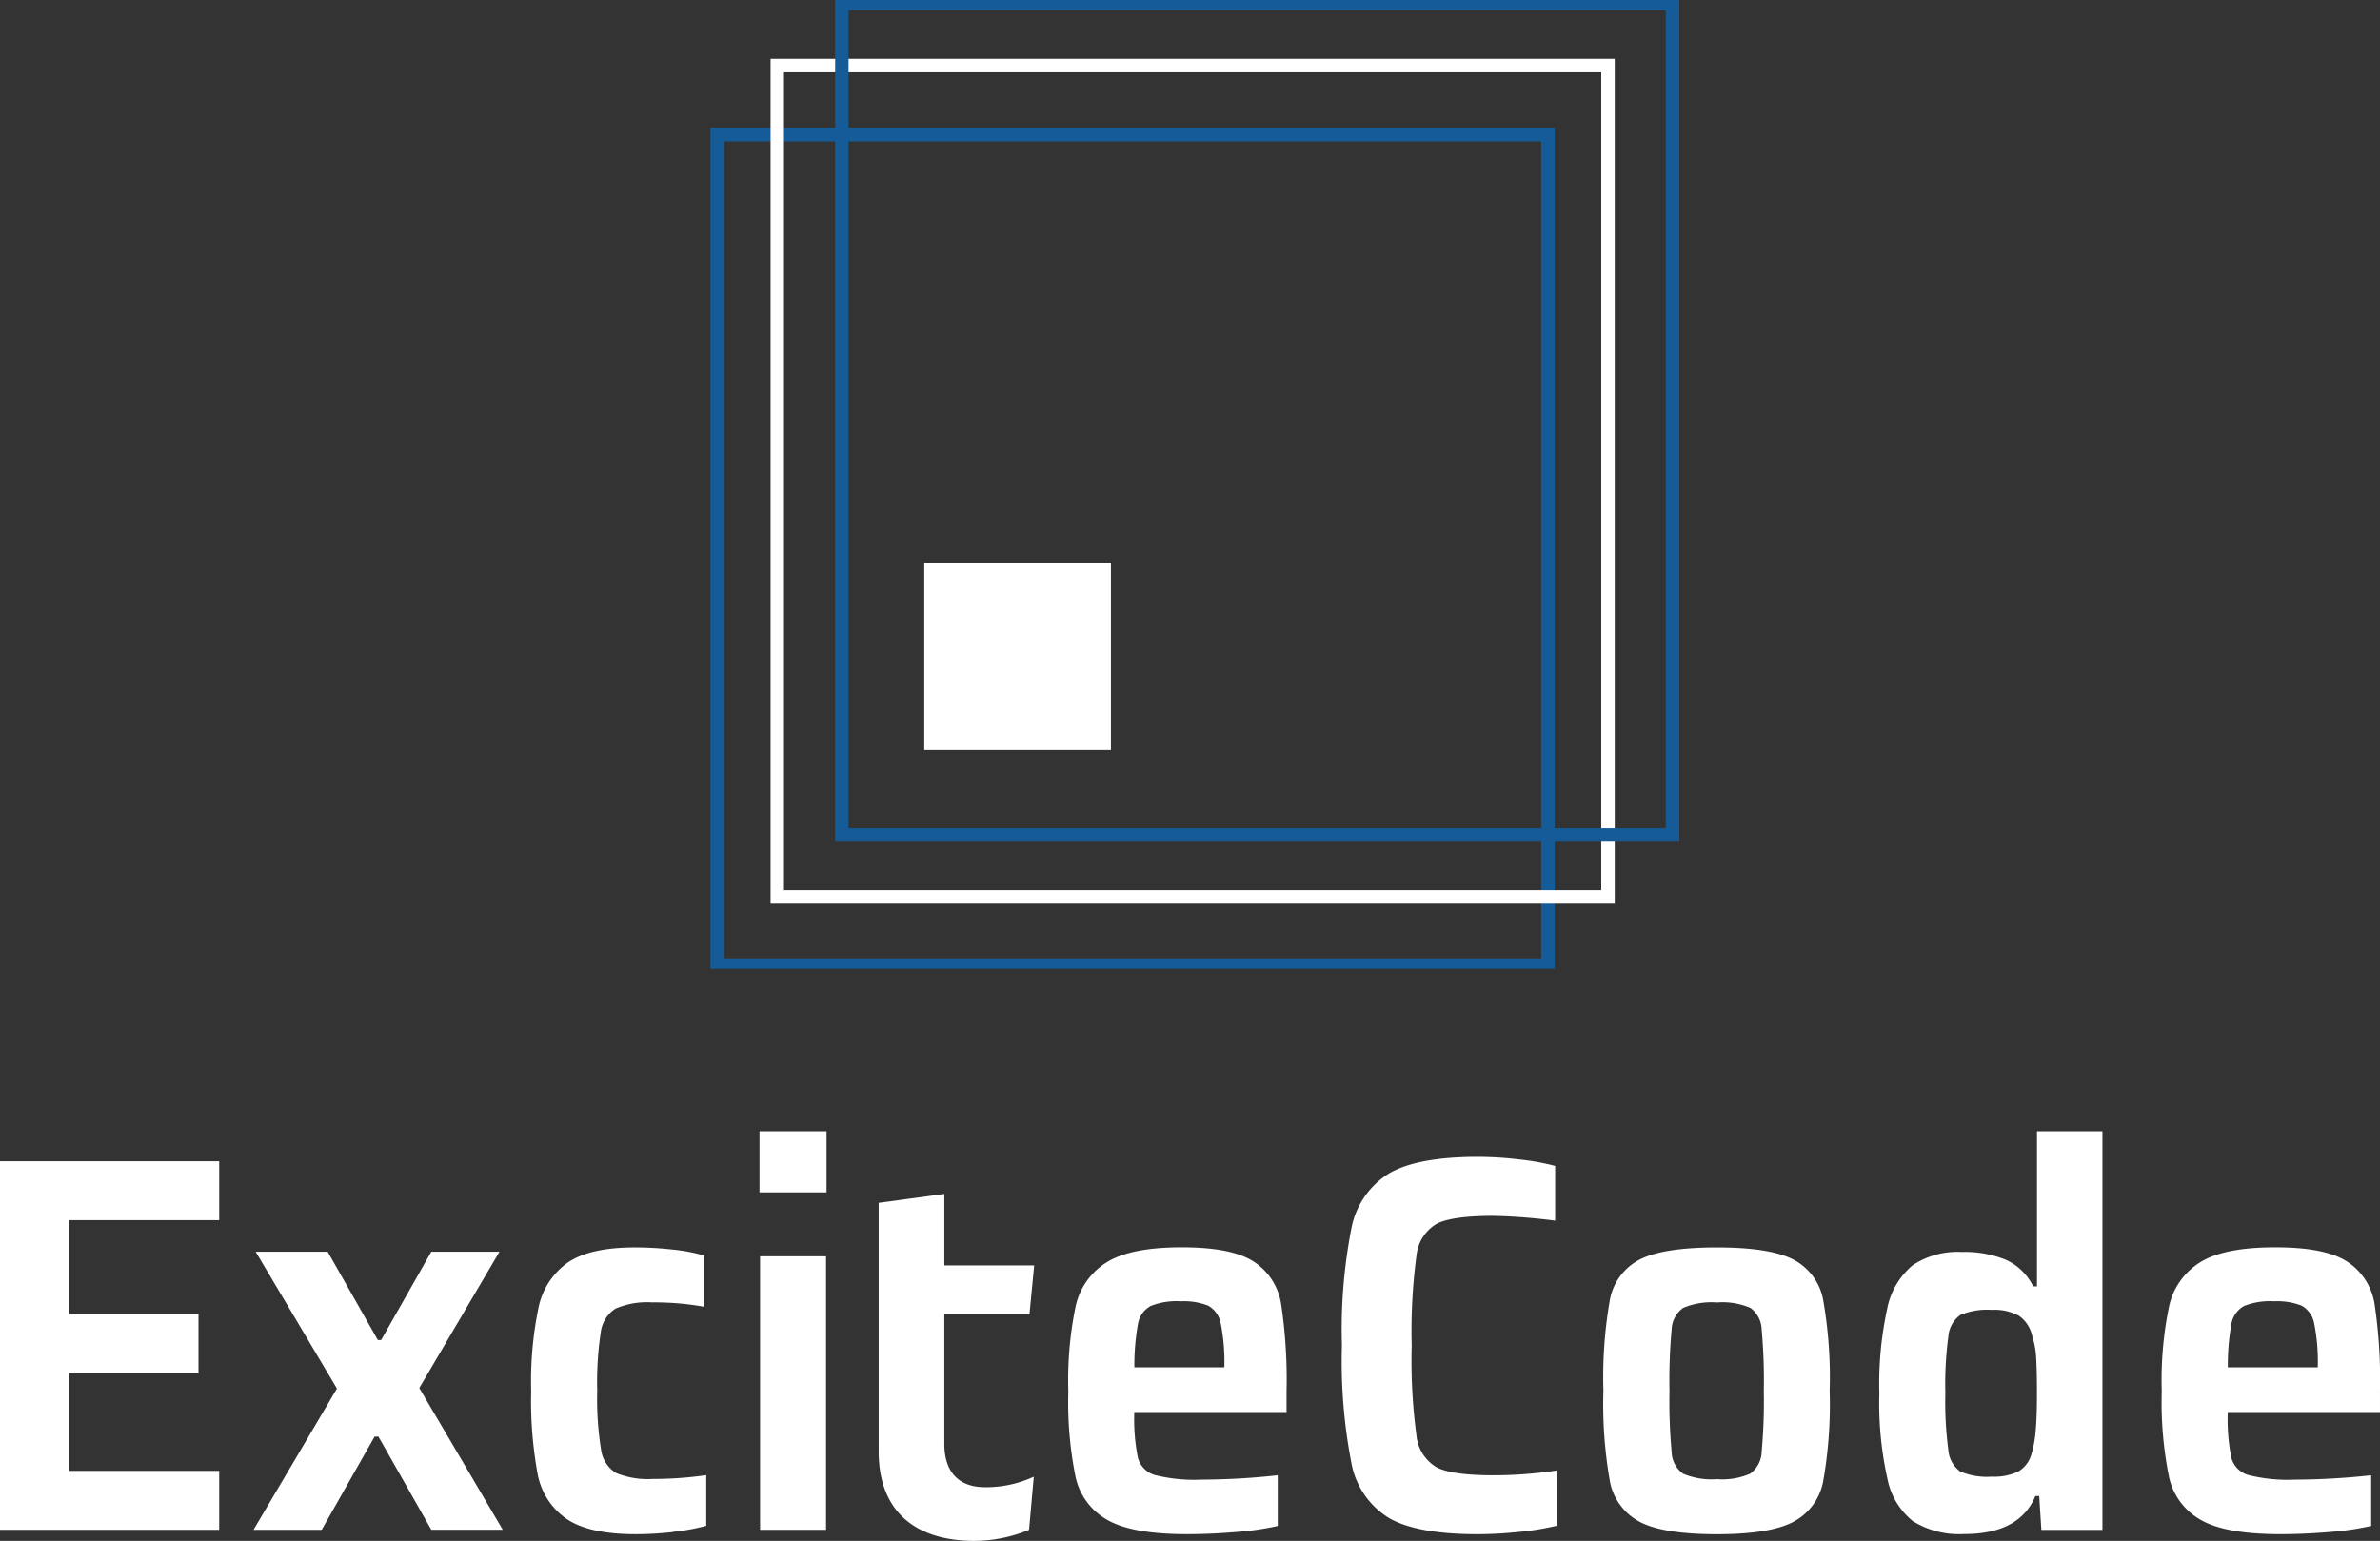 <svg xmlns="http://www.w3.org/2000/svg" xmlns:xlink="http://www.w3.org/1999/xlink" width="244" height="158" viewBox="0 0 244 158">
  <rect x="0" y="0" width="244" height="158" fill="#333333" stroke="none"/>
  <defs>
    <clipPath id="clip-path">
      <rect id="長方形_83" data-name="長方形 83" width="86.668" height="87.11" fill="none"/>
    </clipPath>
    <clipPath id="clip-path-2">
      <rect id="長方形_84" data-name="長方形 84" width="87.212" height="86.77" fill="none"/>
    </clipPath>
    <clipPath id="clip-path-3">
      <rect id="長方形_85" data-name="長方形 85" width="19.138" height="19.138" fill="none"/>
    </clipPath>
  </defs>
  <g id="logo" transform="translate(30)">
    <g id="グループ_34" data-name="グループ 34" transform="translate(42.838)">
      <g id="グループ_31" data-name="グループ 31" transform="translate(0 12.214)" clip-path="url(#clip-path)">
        <path id="パス_66" data-name="パス 66" d="M124.464,98.172H37.91V11.55h86.554ZM39.295,96.787h83.784V12.935H39.295V96.787Z" transform="translate(-37.91 -10.653)" fill="#155b98"/>
      </g>
      <path id="パス_67" data-name="パス 67" d="M129.883,91.932H43.34V5.31h86.543ZM44.714,90.547H128.5V6.695H44.714V90.547Z" transform="translate(-37.176 0.718)" fill="#fff"/>
      <g id="グループ_32" data-name="グループ 32" transform="translate(12.112)" clip-path="url(#clip-path-2)">
        <path id="パス_68" data-name="パス 68" d="M135.713,86.342H49.17V-.28h86.543ZM50.555,84.957h83.773V1.094H50.544V84.957Z" transform="translate(-48.5 -0.038)" fill="#155b98"/>
      </g>
      <g id="グループ_33" data-name="グループ 33" transform="translate(21.919 57.756)" clip-path="url(#clip-path-3)">
        <path id="パス_69" data-name="パス 69" d="M57.22,50.88H76.358V70.018H57.22V50.88Z" transform="translate(-57.22 -50.88)" fill="#fff"/>
      </g>
    </g>
    <g id="logo-name" transform="translate(-30 116)">
      <path id="パス_94" data-name="パス 94" d="M133.411,39.709a11.619,11.619,0,0,0,5.011-1.074l-.486,5.446a14.763,14.763,0,0,1-5.608,1.133c-6.034,0-9.809-3.017-9.809-9.162v-25.5l6.733-.913v7.33h9.213l-.486,5.011h-8.728V35.234c0,3.392,1.943,4.474,4.15,4.474Z" transform="translate(-32.437 -3.213)" fill="#fff"/>
      <g id="グループ_60" data-name="グループ 60">
        <path id="パス_95" data-name="パス 95" d="M0,41.971V4.18H22.474v6.038H7.1v9.61H20.348v6.1H7.1v10H22.474v6.045H0Z" transform="translate(0 -1.104)" fill="#fff"/>
        <path id="パス_96" data-name="パス 96" d="M53.548,46.206l-5.424-9.559h-.39l-5.424,9.559H35.32l8.551-14.482L35.541,17.69h7.381l5.144,9.059H48.4l5.144-9.059h6.991l-8.22,13.975L60.87,46.2H53.548Z" transform="translate(-9.328 -5.339)" fill="#fff"/>
        <path id="パス_97" data-name="パス 97" d="M88.6,46.276a34.972,34.972,0,0,1-3.8.221c-3.209,0-5.571-.522-7.1-1.567a7.175,7.175,0,0,1-2.966-4.555,41.613,41.613,0,0,1-.67-8.581,36.935,36.935,0,0,1,.758-8.551,7.49,7.49,0,0,1,3.017-4.614q2.263-1.534,6.851-1.538a35.179,35.179,0,0,1,3.886.221,17.53,17.53,0,0,1,3.216.611v5.254a28.8,28.8,0,0,0-5.313-.449,8.2,8.2,0,0,0-3.775.64,3.378,3.378,0,0,0-1.509,2.458,34.073,34.073,0,0,0-.361,5.953,32.737,32.737,0,0,0,.39,6.012,3.323,3.323,0,0,0,1.538,2.428,8.478,8.478,0,0,0,3.775.611,36.864,36.864,0,0,0,5.475-.39v5.2a21.986,21.986,0,0,1-3.407.618Z" transform="translate(-19.607 -5.181)" fill="#fff"/>
        <path id="パス_98" data-name="パス 98" d="M105.9,6.27V0h6.873V6.27H105.9Zm.059,34.6V12.816h6.763V40.867Z" transform="translate(-28.034)" fill="#fff"/>
        <path id="パス_99" data-name="パス 99" d="M171.334,33.966h-15.6a20.137,20.137,0,0,0,.361,4.666,2.533,2.533,0,0,0,1.729,1.788,16.468,16.468,0,0,0,4.783.478,73.243,73.243,0,0,0,7.83-.449v5.2a29.493,29.493,0,0,1-4.246.618c-1.751.147-3.451.221-5.085.221q-5.53,0-8.08-1.428a6.687,6.687,0,0,1-3.3-4.364,38.5,38.5,0,0,1-.758-8.86,37.224,37.224,0,0,1,.758-8.75,7.079,7.079,0,0,1,3.216-4.5q2.462-1.512,7.661-1.509c3.466,0,5.843.486,7.352,1.45a6.352,6.352,0,0,1,2.826,4.334,52.229,52.229,0,0,1,.559,8.971v2.127ZM157.359,23.119a2.607,2.607,0,0,0-1.258,1.847,24.1,24.1,0,0,0-.361,4.415h9.221a20.109,20.109,0,0,0-.361-4.474,2.641,2.641,0,0,0-1.288-1.847,6.865,6.865,0,0,0-2.826-.449,7.19,7.19,0,0,0-3.128.5Z" transform="translate(-39.442 -5.176)" fill="#fff"/>
        <path id="パス_100" data-name="パス 100" d="M221.661,42.013a39.914,39.914,0,0,1-4.3.246q-6.2,0-9.081-1.649A8.363,8.363,0,0,1,204.419,35a54.5,54.5,0,0,1-.979-12.088,54.072,54.072,0,0,1,.979-12.059A8.475,8.475,0,0,1,208.3,5.248q2.9-1.671,9.059-1.678a36.142,36.142,0,0,1,4.357.275A24.122,24.122,0,0,1,225.3,4.5V10.11a59.331,59.331,0,0,0-6.314-.492q-4.195,0-5.814.8a4.29,4.29,0,0,0-2.1,3.349,58.42,58.42,0,0,0-.478,9.151,57.562,57.562,0,0,0,.478,9.151,4.278,4.278,0,0,0,2.1,3.349c1.082.535,3.017.8,5.814.8a43.4,43.4,0,0,0,6.483-.492v5.664a27.61,27.61,0,0,1-3.8.629Z" transform="translate(-65.863 -0.943)" fill="#fff"/>
        <path id="パス_101" data-name="パス 101" d="M243.646,45.241A5.922,5.922,0,0,1,240.57,41.1a45.478,45.478,0,0,1-.67-9.309,46.014,46.014,0,0,1,.67-9.361,5.839,5.839,0,0,1,3.076-4.106q2.406-1.225,7.881-1.229c3.65,0,6.226.412,7.823,1.229a5.848,5.848,0,0,1,3.076,4.136,45.91,45.91,0,0,1,.67,9.339,45.475,45.475,0,0,1-.67,9.309,5.922,5.922,0,0,1-3.076,4.136q-2.406,1.258-7.823,1.258c-3.613,0-6.277-.419-7.881-1.258Zm11.3-4.945a2.872,2.872,0,0,0,1.177-2.237,57.607,57.607,0,0,0,.221-6.262,58.084,58.084,0,0,0-.221-6.292,2.85,2.85,0,0,0-1.148-2.208,7.248,7.248,0,0,0-3.437-.559,7.432,7.432,0,0,0-3.466.559,2.846,2.846,0,0,0-1.177,2.208,57.421,57.421,0,0,0-.221,6.292,57.047,57.047,0,0,0,.221,6.262,2.83,2.83,0,0,0,1.177,2.237,7.432,7.432,0,0,0,3.466.559,7.148,7.148,0,0,0,3.407-.559Z" transform="translate(-75.517 -5.183)" fill="#fff"/>
        <path id="パス_102" data-name="パス 102" d="M281.935,40.048a7.386,7.386,0,0,1-2.686-4.374,35.456,35.456,0,0,1-.839-8.777,36.287,36.287,0,0,1,.809-8.719,7.713,7.713,0,0,1,2.627-4.454,8.362,8.362,0,0,1,5.063-1.347,11.061,11.061,0,0,1,4.474.8,5.782,5.782,0,0,1,2.8,2.723h.39V0h6.711V40.874h-6.262L294.8,37.4h-.39q-1.623,3.911-7.322,3.9a8.972,8.972,0,0,1-5.144-1.267Zm10.648-5.113a3.005,3.005,0,0,0,1.369-1.651,11.384,11.384,0,0,0,.478-2.506c.1-1.007.14-2.317.14-3.932,0-1.506-.029-2.7-.081-3.607a8.568,8.568,0,0,0-.419-2.281,3.339,3.339,0,0,0-1.339-2.035,5.233,5.233,0,0,0-2.8-.608,7.057,7.057,0,0,0-3.216.521,2.982,2.982,0,0,0-1.229,2.2,36.846,36.846,0,0,0-.309,5.8,37.725,37.725,0,0,0,.309,5.859,2.982,2.982,0,0,0,1.229,2.2,7.057,7.057,0,0,0,3.216.521,5.8,5.8,0,0,0,2.657-.492Z" transform="translate(-85.739)" fill="#fff"/>
        <path id="パス_103" data-name="パス 103" d="M340.124,33.966h-15.6a20.138,20.138,0,0,0,.361,4.666,2.533,2.533,0,0,0,1.729,1.788,16.468,16.468,0,0,0,4.783.478,73.244,73.244,0,0,0,7.83-.449v5.2a29.493,29.493,0,0,1-4.246.618c-1.751.147-3.451.221-5.085.221q-5.53,0-8.08-1.428a6.687,6.687,0,0,1-3.3-4.364,38.5,38.5,0,0,1-.758-8.86,37.226,37.226,0,0,1,.758-8.75,7.079,7.079,0,0,1,3.216-4.5q2.462-1.512,7.661-1.509c3.466,0,5.843.486,7.352,1.45a6.352,6.352,0,0,1,2.826,4.334,52.228,52.228,0,0,1,.559,8.971v2.127ZM326.149,23.119a2.607,2.607,0,0,0-1.258,1.847,24.093,24.093,0,0,0-.361,4.415h9.221a20.11,20.11,0,0,0-.361-4.474A2.641,2.641,0,0,0,332.1,23.06a6.865,6.865,0,0,0-2.826-.449,7.19,7.19,0,0,0-3.128.5Z" transform="translate(-96.131 -5.176)" fill="#fff"/>
      </g>
    </g>
  </g>
</svg>
